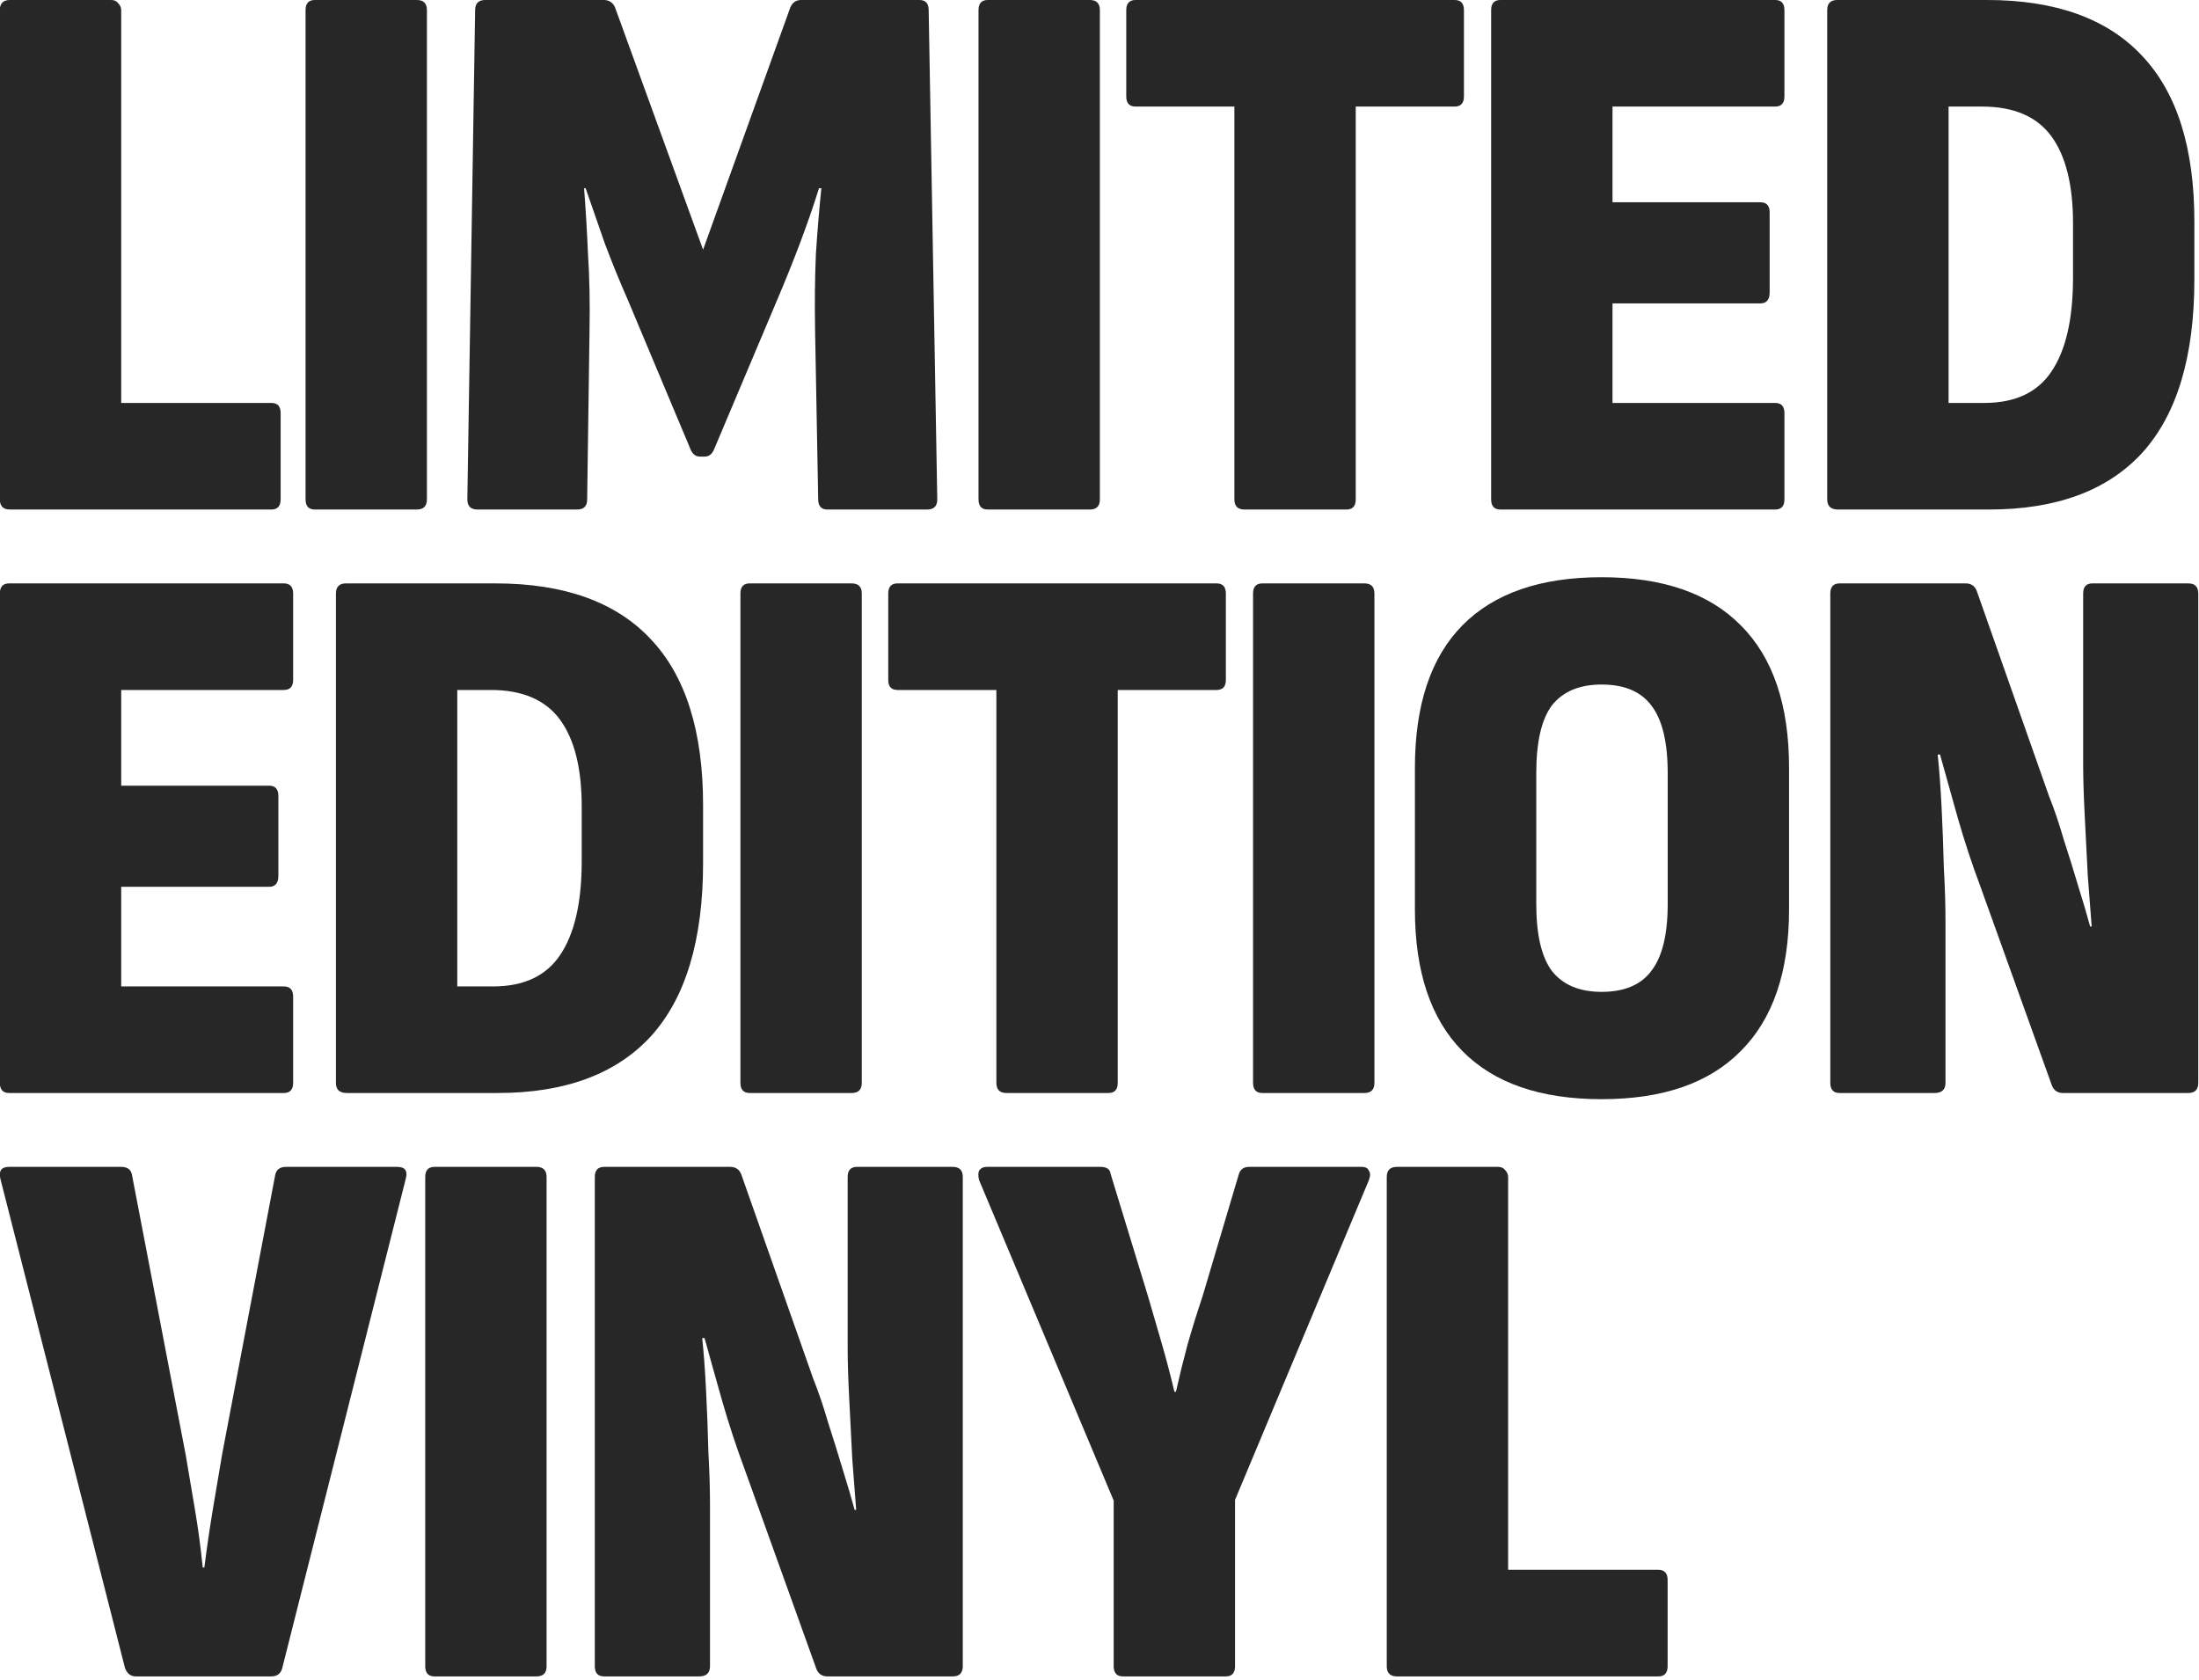 <?xml version="1.0" encoding="UTF-8" standalone="no"?>
<!DOCTYPE svg PUBLIC "-//W3C//DTD SVG 1.1//EN" "http://www.w3.org/Graphics/SVG/1.1/DTD/svg11.dtd">
<svg width="100%" height="100%" viewBox="0 0 398 304" version="1.1" xmlns="http://www.w3.org/2000/svg" xmlns:xlink="http://www.w3.org/1999/xlink" xml:space="preserve" xmlns:serif="http://www.serif.com/" style="fill-rule:evenodd;clip-rule:evenodd;stroke-linejoin:round;stroke-miterlimit:2;">
    <g id="g3119-6" transform="matrix(13.304,0,0,13.304,-8196.09,-582.465)">
        <g id="g3086-1" transform="matrix(1,0,0,1,-0.411,0)">
            <path id="path2986-16" d="M616.608,50.713C616.517,50.713 616.471,50.667 616.471,50.575L616.471,43.919C616.471,43.827 616.517,43.781 616.608,43.781L617.984,43.781C618.027,43.781 618.058,43.795 618.079,43.823C618.108,43.852 618.122,43.883 618.122,43.919L618.122,49.263L620.164,49.263C620.249,49.263 620.291,49.309 620.291,49.401L620.291,50.575C620.291,50.667 620.249,50.713 620.164,50.713L616.608,50.713Z" style="fill:#272727;fill-rule:nonzero;"/>
            <path id="path2988-02" d="M620.757,50.713C620.672,50.713 620.63,50.667 620.63,50.575L620.63,43.919C620.63,43.827 620.672,43.781 620.757,43.781L622.143,43.781C622.235,43.781 622.281,43.827 622.281,43.919L622.281,50.575C622.281,50.667 622.235,50.713 622.143,50.713L620.757,50.713Z" style="fill:#272727;fill-rule:nonzero;"/>
            <path id="path2990-2" d="M622.969,50.713C622.877,50.713 622.831,50.667 622.831,50.575L622.937,43.919C622.937,43.827 622.983,43.781 623.075,43.781L624.683,43.781C624.761,43.781 624.814,43.816 624.842,43.887L626.038,47.178L627.223,43.887C627.252,43.816 627.301,43.781 627.372,43.781L628.98,43.781C629.065,43.781 629.107,43.827 629.107,43.919L629.224,50.575C629.224,50.667 629.178,50.713 629.086,50.713L627.731,50.713C627.647,50.713 627.604,50.667 627.604,50.575L627.562,48.29C627.555,47.901 627.559,47.549 627.573,47.231C627.594,46.914 627.619,46.617 627.647,46.342L627.615,46.342C627.538,46.589 627.449,46.843 627.351,47.104C627.252,47.365 627.149,47.619 627.044,47.866L626.186,49.898C626.158,49.962 626.116,49.993 626.059,49.993L625.996,49.993C625.939,49.993 625.897,49.962 625.869,49.898L625.012,47.856C624.906,47.616 624.804,47.365 624.705,47.104C624.613,46.843 624.525,46.589 624.44,46.342L624.419,46.342C624.44,46.61 624.458,46.907 624.472,47.231C624.493,47.549 624.5,47.901 624.493,48.29L624.461,50.575C624.461,50.667 624.416,50.713 624.324,50.713L622.969,50.713Z" style="fill:#272727;fill-rule:nonzero;"/>
            <path id="path2992-8" d="M629.912,50.713C629.827,50.713 629.785,50.667 629.785,50.575L629.785,43.919C629.785,43.827 629.827,43.781 629.912,43.781L631.298,43.781C631.39,43.781 631.436,43.827 631.436,43.919L631.436,50.575C631.436,50.667 631.39,50.713 631.298,50.713L629.912,50.713Z" style="fill:#272727;fill-rule:nonzero;"/>
            <path id="path2994-3" d="M633.404,50.713C633.312,50.713 633.266,50.667 633.266,50.575L633.266,45.231L631.922,45.231C631.838,45.231 631.795,45.185 631.795,45.093L631.795,43.919C631.795,43.827 631.838,43.781 631.922,43.781L636.262,43.781C636.346,43.781 636.389,43.827 636.389,43.919L636.389,45.093C636.389,45.185 636.346,45.231 636.262,45.231L634.917,45.231L634.917,50.575C634.917,50.667 634.875,50.713 634.79,50.713L633.404,50.713Z" style="fill:#272727;fill-rule:nonzero;"/>
            <path id="path2996-8" d="M636.886,50.713C636.801,50.713 636.759,50.667 636.759,50.575L636.759,43.919C636.759,43.827 636.801,43.781 636.886,43.781L640.622,43.781C640.707,43.781 640.749,43.827 640.749,43.919L640.749,45.093C640.749,45.185 640.707,45.231 640.622,45.231L638.41,45.231L638.41,46.533L640.421,46.533C640.505,46.533 640.548,46.579 640.548,46.67L640.548,47.76C640.548,47.859 640.505,47.909 640.421,47.909L638.41,47.909L638.41,49.263L640.622,49.263C640.707,49.263 640.749,49.309 640.749,49.401L640.749,50.575C640.749,50.667 640.707,50.713 640.622,50.713L636.886,50.713Z" style="fill:#272727;fill-rule:nonzero;"/>
            <path id="path2998-9" d="M641.479,50.713C641.38,50.713 641.331,50.667 641.331,50.575L641.331,43.919C641.331,43.827 641.377,43.781 641.469,43.781L643.501,43.781C644.439,43.781 645.144,44.035 645.617,44.543C646.09,45.044 646.326,45.795 646.326,46.797L646.326,47.58C646.326,48.632 646.09,49.418 645.617,49.941C645.144,50.456 644.449,50.713 643.532,50.713L641.479,50.713ZM642.982,49.263L643.469,49.263C643.885,49.263 644.188,49.122 644.379,48.84C644.576,48.551 644.675,48.124 644.675,47.559L644.675,46.818C644.675,46.296 644.576,45.901 644.379,45.633C644.181,45.365 643.867,45.231 643.437,45.231L642.982,45.231L642.982,49.263Z" style="fill:#272727;fill-rule:nonzero;"/>
        </g>
        <g id="g3095-8" transform="matrix(1,0,0,1,-0.411,0)">
            <path id="path3000-1" d="M616.598,58.651C616.513,58.651 616.471,58.605 616.471,58.513L616.471,51.856C616.471,51.764 616.513,51.718 616.598,51.718L620.334,51.718C620.418,51.718 620.461,51.764 620.461,51.856L620.461,53.031C620.461,53.123 620.418,53.168 620.334,53.168L618.122,53.168L618.122,54.47L620.133,54.47C620.217,54.47 620.26,54.516 620.26,54.608L620.26,55.698C620.26,55.797 620.217,55.846 620.133,55.846L618.122,55.846L618.122,57.201L620.334,57.201C620.418,57.201 620.461,57.247 620.461,57.338L620.461,58.513C620.461,58.605 620.418,58.651 620.334,58.651L616.598,58.651Z" style="fill:#272727;fill-rule:nonzero;"/>
            <path id="path3002-9" d="M621.191,58.651C621.092,58.651 621.043,58.605 621.043,58.513L621.043,51.856C621.043,51.764 621.089,51.718 621.18,51.718L623.212,51.718C624.151,51.718 624.856,51.972 625.329,52.48C625.802,52.981 626.038,53.733 626.038,54.735L626.038,55.518C626.038,56.569 625.802,57.356 625.329,57.878C624.856,58.393 624.161,58.651 623.244,58.651L621.191,58.651ZM622.694,57.201L623.181,57.201C623.597,57.201 623.9,57.06 624.091,56.777C624.288,56.488 624.387,56.061 624.387,55.497L624.387,54.756C624.387,54.234 624.288,53.839 624.091,53.571C623.893,53.302 623.579,53.168 623.149,53.168L622.694,53.168L622.694,57.201Z" style="fill:#272727;fill-rule:nonzero;"/>
            <path id="path3004-4" d="M626.673,58.651C626.588,58.651 626.546,58.605 626.546,58.513L626.546,51.856C626.546,51.764 626.588,51.718 626.673,51.718L628.06,51.718C628.151,51.718 628.197,51.764 628.197,51.856L628.197,58.513C628.197,58.605 628.151,58.651 628.06,58.651L626.673,58.651Z" style="fill:#272727;fill-rule:nonzero;"/>
            <path id="path3006-7" d="M630.166,58.651C630.074,58.651 630.028,58.605 630.028,58.513L630.028,53.168L628.684,53.168C628.599,53.168 628.557,53.123 628.557,53.031L628.557,51.856C628.557,51.764 628.599,51.718 628.684,51.718L633.023,51.718C633.108,51.718 633.15,51.764 633.15,51.856L633.15,53.031C633.15,53.123 633.108,53.168 633.023,53.168L631.679,53.168L631.679,58.513C631.679,58.605 631.637,58.651 631.552,58.651L630.166,58.651Z" style="fill:#272727;fill-rule:nonzero;"/>
            <path id="path3008-3" d="M633.647,58.651C633.563,58.651 633.52,58.605 633.52,58.513L633.52,51.856C633.52,51.764 633.563,51.718 633.647,51.718L635.034,51.718C635.126,51.718 635.171,51.764 635.171,51.856L635.171,58.513C635.171,58.605 635.126,58.651 635.034,58.651L633.647,58.651Z" style="fill:#272727;fill-rule:nonzero;"/>
            <path id="path3010-3" d="M638.262,58.735C637.429,58.735 636.798,58.517 636.367,58.079C635.937,57.642 635.722,57 635.722,56.153L635.722,54.227C635.722,53.373 635.937,52.727 636.367,52.29C636.798,51.853 637.429,51.634 638.262,51.634C639.094,51.634 639.726,51.853 640.156,52.29C640.594,52.727 640.812,53.373 640.812,54.227L640.812,56.153C640.812,57 640.594,57.642 640.156,58.079C639.726,58.517 639.094,58.735 638.262,58.735ZM638.262,57.275C638.572,57.275 638.798,57.179 638.939,56.989C639.087,56.798 639.161,56.495 639.161,56.079L639.161,54.301C639.161,53.877 639.087,53.571 638.939,53.38C638.798,53.19 638.572,53.094 638.262,53.094C637.958,53.094 637.733,53.19 637.584,53.38C637.443,53.571 637.373,53.877 637.373,54.301L637.373,56.079C637.373,56.495 637.443,56.798 637.584,56.989C637.733,57.179 637.958,57.275 638.262,57.275Z" style="fill:#272727;fill-rule:nonzero;"/>
            <path id="path3012-2" d="M641.5,58.651C641.416,58.651 641.373,58.605 641.373,58.513L641.373,51.856C641.373,51.764 641.416,51.718 641.5,51.718L643.215,51.718C643.285,51.718 643.335,51.75 643.363,51.814L644.347,54.608C644.418,54.784 644.485,54.982 644.548,55.2C644.619,55.419 644.686,55.634 644.749,55.846C644.813,56.051 644.866,56.231 644.908,56.386L644.929,56.386C644.915,56.202 644.898,55.973 644.876,55.698C644.862,55.423 644.848,55.147 644.834,54.872C644.82,54.597 644.813,54.368 644.813,54.184L644.813,51.856C644.813,51.764 644.855,51.718 644.94,51.718L646.242,51.718C646.333,51.718 646.379,51.764 646.379,51.856L646.379,58.513C646.379,58.605 646.333,58.651 646.242,58.651L644.538,58.651C644.467,58.651 644.418,58.619 644.39,58.555L643.405,55.814C643.299,55.532 643.201,55.232 643.109,54.915C643.017,54.59 642.936,54.301 642.866,54.047L642.834,54.047C642.855,54.244 642.873,54.484 642.887,54.766C642.901,55.042 642.911,55.317 642.918,55.592C642.933,55.86 642.94,56.096 642.94,56.301L642.94,58.513C642.94,58.605 642.89,58.651 642.792,58.651L641.5,58.651Z" style="fill:#272727;fill-rule:nonzero;"/>
        </g>
        <g id="g3077-8">
            <path id="path3014-9" d="M617.91,66.588C617.84,66.588 617.79,66.549 617.762,66.472L616.069,59.825C616.04,59.712 616.079,59.656 616.185,59.656L617.709,59.656C617.794,59.656 617.843,59.691 617.857,59.762L618.588,63.572C618.63,63.819 618.672,64.069 618.715,64.323C618.757,64.57 618.792,64.831 618.82,65.106L618.842,65.106C618.877,64.831 618.916,64.567 618.958,64.313C619,64.059 619.043,63.808 619.085,63.561L619.805,59.772C619.819,59.695 619.868,59.656 619.953,59.656L621.466,59.656C621.572,59.656 621.611,59.709 621.583,59.815L619.9,66.482C619.879,66.553 619.829,66.588 619.752,66.588L617.91,66.588Z" style="fill:#272727;fill-rule:nonzero;"/>
            <path id="path3016-3" d="M621.974,66.588C621.889,66.588 621.847,66.542 621.847,66.45L621.847,59.794C621.847,59.702 621.889,59.656 621.974,59.656L623.361,59.656C623.452,59.656 623.498,59.702 623.498,59.794L623.498,66.45C623.498,66.542 623.452,66.588 623.361,66.588L621.974,66.588Z" style="fill:#272727;fill-rule:nonzero;"/>
            <path id="path3018-04" d="M624.281,66.588C624.197,66.588 624.154,66.542 624.154,66.45L624.154,59.794C624.154,59.702 624.197,59.656 624.281,59.656L625.996,59.656C626.066,59.656 626.116,59.688 626.144,59.751L627.128,62.545C627.199,62.722 627.266,62.919 627.329,63.138C627.4,63.357 627.467,63.572 627.53,63.783C627.594,63.988 627.647,64.168 627.689,64.323L627.71,64.323C627.696,64.14 627.679,63.91 627.657,63.635C627.643,63.36 627.629,63.085 627.615,62.81C627.601,62.535 627.594,62.305 627.594,62.122L627.594,59.794C627.594,59.702 627.636,59.656 627.721,59.656L629.023,59.656C629.114,59.656 629.16,59.702 629.16,59.794L629.16,66.45C629.16,66.542 629.114,66.588 629.023,66.588L627.319,66.588C627.248,66.588 627.199,66.556 627.171,66.493L626.186,63.752C626.081,63.469 625.982,63.17 625.89,62.852C625.798,62.528 625.717,62.238 625.647,61.984L625.615,61.984C625.636,62.182 625.654,62.422 625.668,62.704C625.682,62.979 625.692,63.254 625.699,63.529C625.714,63.798 625.721,64.034 625.721,64.239L625.721,66.45C625.721,66.542 625.671,66.588 625.573,66.588L624.281,66.588Z" style="fill:#272727;fill-rule:nonzero;"/>
            <path id="path3020-5" d="M631.34,66.588C631.256,66.588 631.213,66.542 631.213,66.45L631.213,64.196L629.382,59.836C629.368,59.779 629.368,59.737 629.382,59.709C629.404,59.674 629.439,59.656 629.488,59.656L631.033,59.656C631.118,59.656 631.164,59.688 631.171,59.751L631.679,61.413C631.742,61.632 631.806,61.85 631.87,62.069C631.933,62.288 631.989,62.503 632.039,62.715L632.06,62.715C632.109,62.496 632.162,62.281 632.219,62.069C632.282,61.85 632.349,61.635 632.42,61.423L632.917,59.751C632.938,59.688 632.984,59.656 633.055,59.656L634.589,59.656C634.639,59.656 634.671,59.674 634.685,59.709C634.706,59.737 634.706,59.779 634.685,59.836L632.864,64.186L632.864,66.45C632.864,66.542 632.822,66.588 632.737,66.588L631.34,66.588Z" style="fill:#272727;fill-rule:nonzero;"/>
            <path id="path3022-97" d="M635.066,66.588C634.974,66.588 634.928,66.542 634.928,66.45L634.928,59.794C634.928,59.702 634.974,59.656 635.066,59.656L636.441,59.656C636.484,59.656 636.516,59.67 636.537,59.698C636.565,59.727 636.579,59.758 636.579,59.794L636.579,65.138L638.622,65.138C638.706,65.138 638.749,65.184 638.749,65.276L638.749,66.45C638.749,66.542 638.706,66.588 638.622,66.588L635.066,66.588Z" style="fill:#272727;fill-rule:nonzero;"/>
        </g>
    </g>
</svg>
